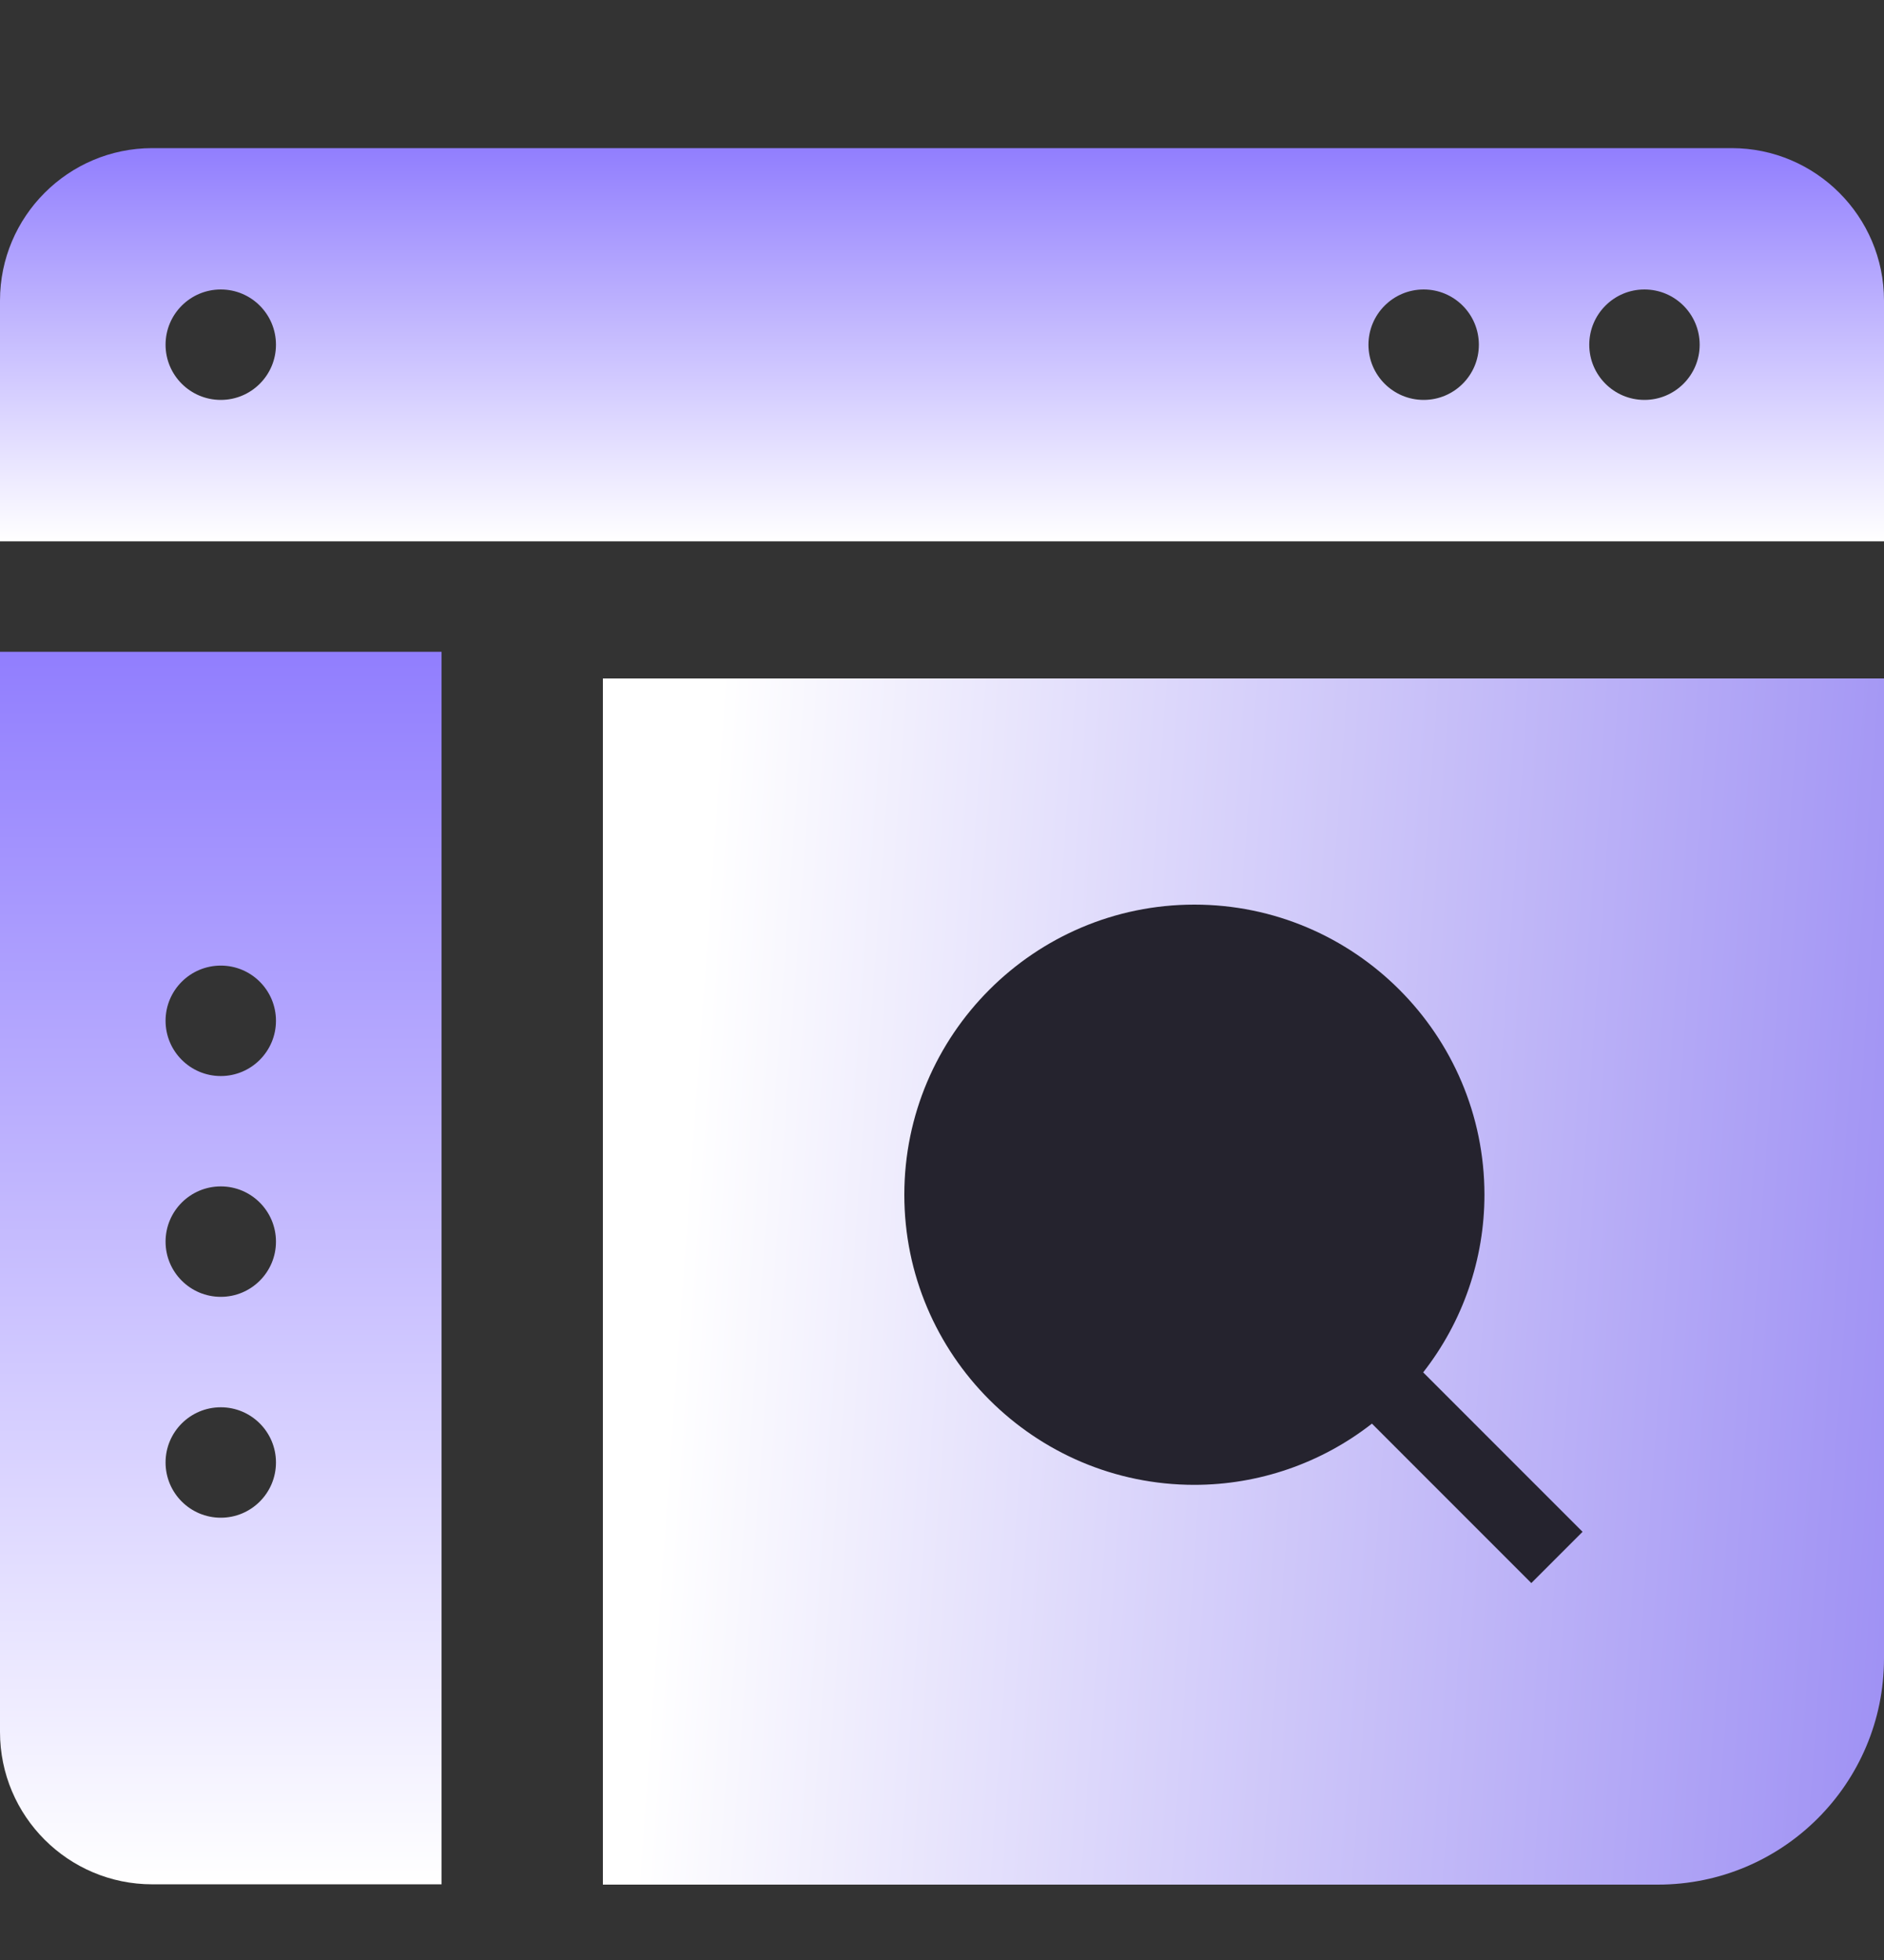 <svg width="25" height="26" viewBox="0 0 25 26" fill="none" xmlns="http://www.w3.org/2000/svg">
<rect x="0" y="0" width="25" height="26" fill="#333333" stroke="none"/>
<g clip-path="url(#clip0_9534_22778)">
<path d="M0 8.646V22.975C0 24.091 0.905 24.996 2.021 24.996H5.859V8.646H0ZM2.93 20.133C2.525 20.133 2.197 19.805 2.197 19.4C2.197 18.996 2.525 18.668 2.93 18.668C3.334 18.668 3.662 18.996 3.662 19.4C3.662 19.805 3.334 20.133 2.93 20.133ZM2.93 17.203C2.525 17.203 2.197 16.875 2.197 16.471C2.197 16.066 2.525 15.738 2.93 15.738C3.334 15.738 3.662 16.066 3.662 16.471C3.662 16.875 3.334 17.203 2.93 17.203ZM2.93 14.274C2.525 14.274 2.197 13.945 2.197 13.541C2.197 13.136 2.525 12.809 2.93 12.809C3.334 12.809 3.662 13.136 3.662 13.541C3.662 13.945 3.334 14.274 2.93 14.274Z" fill="url(#paint0_linear_9534_22778)"/>
<path d="M22.979 1.965H2.021C0.907 1.965 0 2.872 0 3.986V7.181H25V3.986C25 2.872 24.093 1.965 22.979 1.965ZM2.93 5.305C2.525 5.305 2.197 4.977 2.197 4.573C2.197 4.168 2.525 3.84 2.93 3.84C3.334 3.84 3.662 4.168 3.662 4.573C3.662 4.977 3.334 5.305 2.93 5.305ZM18.892 5.305C18.487 5.305 18.159 4.977 18.159 4.573C18.159 4.168 18.487 3.84 18.892 3.84C19.296 3.84 19.624 4.168 19.624 4.573C19.624 4.977 19.296 5.305 18.892 5.305ZM21.821 5.305C21.417 5.305 21.089 4.977 21.089 4.573C21.089 4.168 21.417 3.84 21.821 3.84C22.226 3.84 22.554 4.168 22.554 4.573C22.554 4.977 22.226 5.305 21.821 5.305Z" fill="url(#paint1_linear_9534_22778)"/>
<path d="M8 9H25V22C25 23.657 23.657 25 22 25H8V9Z" fill="url(#paint2_linear_9534_22778)"/>
<path d="M15.849 12C13.727 12 12 13.727 12 15.849C12 17.971 13.727 19.697 15.849 19.697C16.703 19.697 17.532 19.411 18.205 18.885L20.32 21L21 20.32L18.885 18.205C19.412 17.532 19.698 16.703 19.698 15.849C19.698 13.727 17.971 12 15.849 12Z" fill="#25232E"/>
</g>
<defs>
<linearGradient id="paint0_linear_9534_22778" x1="2.93" y1="8.646" x2="2.93" y2="24.996" gradientUnits="userSpaceOnUse">
<stop stop-color="#917EFE"/>
<stop offset="1" stop-color="white"/>
</linearGradient>
<linearGradient id="paint1_linear_9534_22778" x1="12.5" y1="1.965" x2="12.5" y2="7.181" gradientUnits="userSpaceOnUse">
<stop stop-color="#917EFE"/>
<stop offset="1" stop-color="white"/>
</linearGradient>
<linearGradient id="paint2_linear_9534_22778" x1="9.607" y1="8.393" x2="29.747" y2="9.837" gradientUnits="userSpaceOnUse">
<stop stop-color="white"/>
<stop offset="1" stop-color="#8978F1"/>
</linearGradient>
<clipPath id="clip0_9534_22778">
<rect width="25" height="25" fill="white" transform="translate(0 0.98)"/>
</clipPath>
</defs>
</svg>
